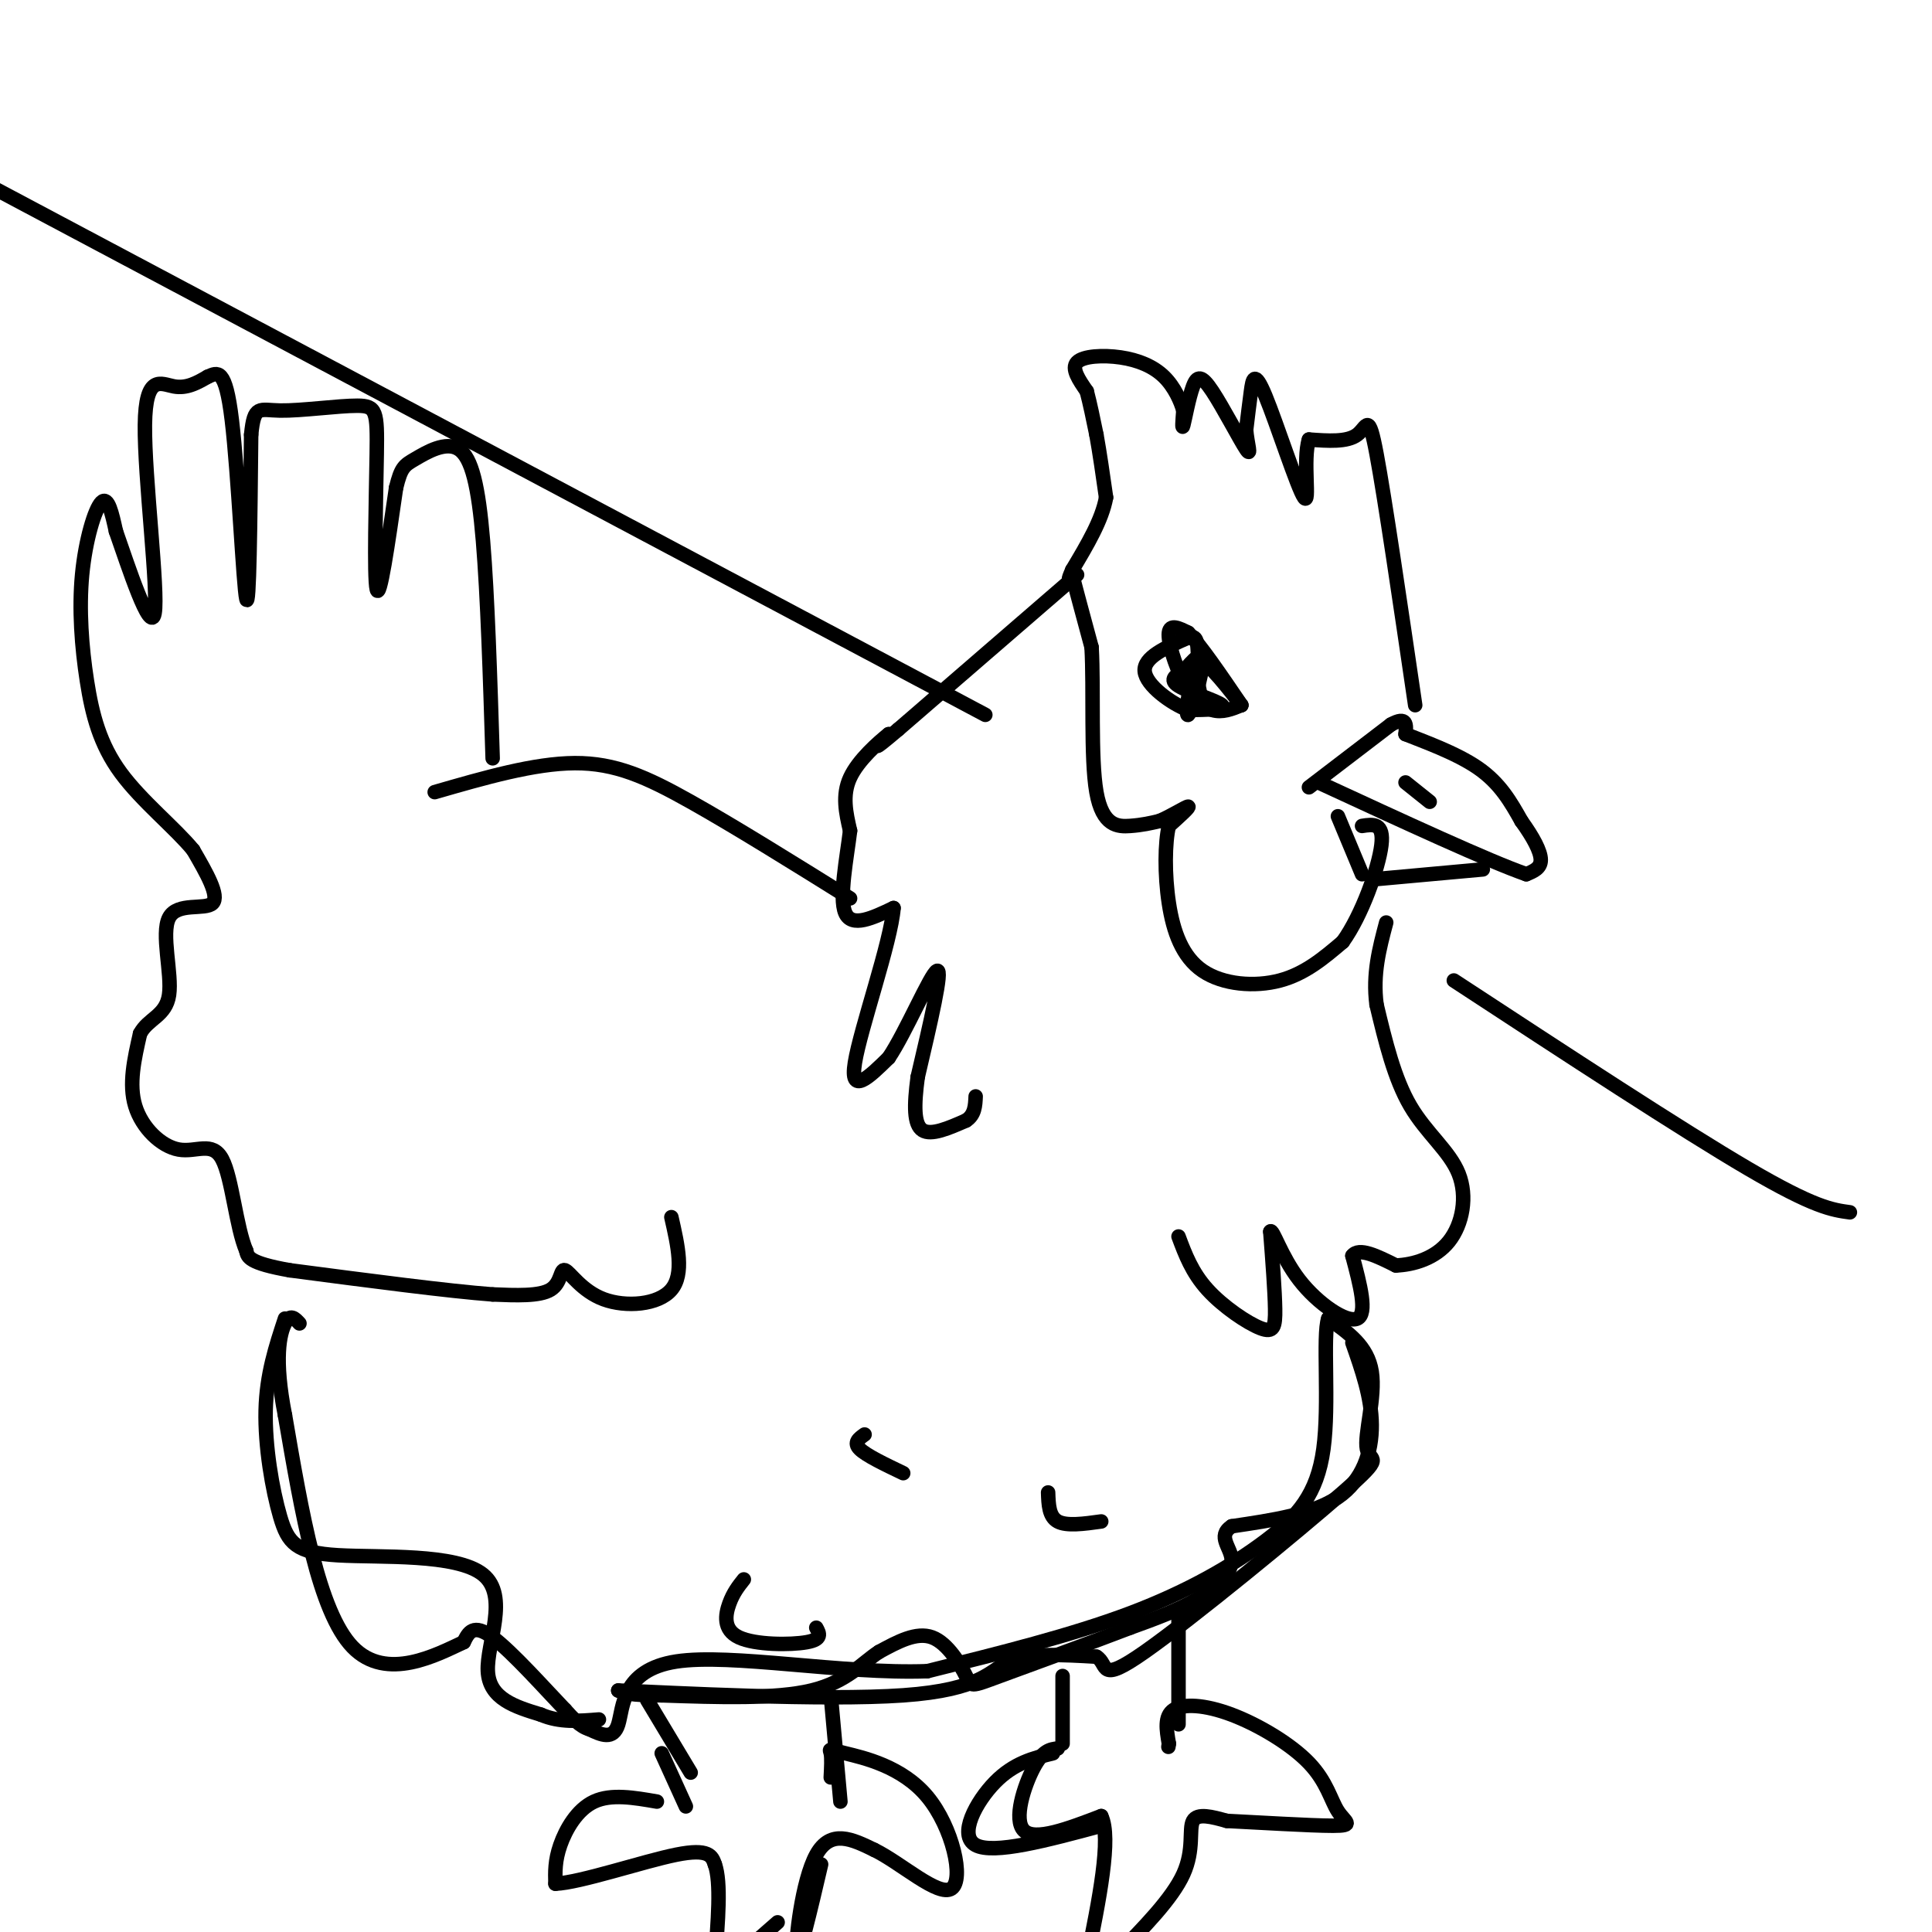 <svg viewBox='0 0 400 400' version='1.1' xmlns='http://www.w3.org/2000/svg' xmlns:xlink='http://www.w3.org/1999/xlink'><g fill='none' stroke='rgb(0,0,0)' stroke-width='3' stroke-linecap='round' stroke-linejoin='round'><path d='M271,163c0.000,0.000 17.000,-13.000 17,-13'/><path d='M288,150c3.333,-1.833 3.167,0.083 3,2'/><path d='M291,152c3.400,1.378 10.400,3.822 15,7c4.600,3.178 6.800,7.089 9,11'/><path d='M315,170c2.422,3.356 3.978,6.244 4,8c0.022,1.756 -1.489,2.378 -3,3'/><path d='M316,181c-7.667,-2.667 -25.333,-10.833 -43,-19'/><path d='M291,162c0.000,0.000 5.000,4.000 5,4'/><path d='M285,182c0.000,0.000 22.000,-2.000 22,-2'/><path d='M277,169c0.000,0.000 5.000,12.000 5,12'/><path d='M257,146c-1.970,0.804 -3.940,1.607 -6,1c-2.060,-0.607 -4.208,-2.625 -6,-6c-1.792,-3.375 -3.226,-8.107 -3,-10c0.226,-1.893 2.113,-0.946 4,0'/><path d='M246,131c2.500,2.500 6.750,8.750 11,15'/><path d='M257,146c-0.067,-0.067 -5.733,-7.733 -8,-9c-2.267,-1.267 -1.133,3.867 0,9'/><path d='M249,146c-0.332,-0.346 -1.161,-5.711 -2,-5c-0.839,0.711 -1.687,7.499 -1,7c0.687,-0.499 2.911,-8.285 3,-11c0.089,-2.715 -1.955,-0.357 -4,2'/><path d='M245,139c-1.464,0.762 -3.125,1.667 -1,3c2.125,1.333 8.036,3.095 9,4c0.964,0.905 -3.018,0.952 -7,1'/><path d='M246,147c-3.489,-1.311 -8.711,-5.089 -9,-8c-0.289,-2.911 4.356,-4.956 9,-7'/><path d='M246,132c1.833,-0.667 1.917,1.167 2,3'/><path d='M293,146c-3.156,-21.489 -6.311,-42.978 -8,-52c-1.689,-9.022 -1.911,-5.578 -4,-4c-2.089,1.578 -6.044,1.289 -10,1'/><path d='M271,91c-1.333,4.104 0.333,13.863 -1,12c-1.333,-1.863 -5.667,-15.348 -8,-21c-2.333,-5.652 -2.667,-3.472 -3,-1c-0.333,2.472 -0.667,5.236 -1,8'/><path d='M258,89c0.214,2.819 1.248,5.866 0,4c-1.248,-1.866 -4.778,-8.644 -7,-12c-2.222,-3.356 -3.137,-3.288 -4,-1c-0.863,2.288 -1.675,6.797 -2,8c-0.325,1.203 -0.162,-0.898 0,-3'/><path d='M245,85c-0.510,-1.810 -1.786,-4.836 -4,-7c-2.214,-2.164 -5.365,-3.467 -9,-4c-3.635,-0.533 -7.753,-0.295 -9,1c-1.247,1.295 0.376,3.648 2,6'/><path d='M225,81c0.667,2.500 1.333,5.750 2,9'/><path d='M227,90c0.667,3.667 1.333,8.333 2,13'/><path d='M229,103c-0.833,4.667 -3.917,9.833 -7,15'/><path d='M222,118c-1.167,2.667 -0.583,1.833 0,1'/><path d='M222,119c0.667,2.667 2.333,8.833 4,15'/><path d='M226,134c0.500,8.679 -0.250,22.875 1,30c1.250,7.125 4.500,7.179 7,7c2.500,-0.179 4.250,-0.589 6,-1'/><path d='M240,170c2.444,-1.000 5.556,-3.000 6,-3c0.444,0.000 -1.778,2.000 -4,4'/><path d='M242,171c-0.829,3.451 -0.903,10.080 0,16c0.903,5.920 2.781,11.132 7,14c4.219,2.868 10.777,3.391 16,2c5.223,-1.391 9.112,-4.695 13,-8'/><path d='M278,195c3.978,-5.511 7.422,-15.289 8,-20c0.578,-4.711 -1.711,-4.356 -4,-4'/><path d='M223,119c0.000,0.000 -37.000,32.000 -37,32'/><path d='M186,151c-6.500,5.500 -4.250,3.250 -2,1'/><path d='M184,152c-2.089,1.667 -6.311,5.333 -8,9c-1.689,3.667 -0.844,7.333 0,11'/><path d='M176,172c-0.667,5.533 -2.333,13.867 -1,17c1.333,3.133 5.667,1.067 10,-1'/><path d='M185,188c-0.533,7.000 -6.867,25.000 -8,32c-1.133,7.000 2.933,3.000 7,-1'/><path d='M184,219c3.489,-5.133 8.711,-17.467 10,-18c1.289,-0.533 -1.356,10.733 -4,22'/><path d='M190,223c-0.800,5.956 -0.800,9.844 1,11c1.800,1.156 5.400,-0.422 9,-2'/><path d='M200,232c1.833,-1.167 1.917,-3.083 2,-5'/><path d='M244,256c1.387,3.720 2.774,7.440 6,11c3.226,3.560 8.292,6.958 11,8c2.708,1.042 3.060,-0.274 3,-4c-0.060,-3.726 -0.530,-9.863 -1,-16'/><path d='M263,255c0.476,-0.845 2.167,5.042 6,10c3.833,4.958 9.810,8.988 12,8c2.190,-0.988 0.595,-6.994 -1,-13'/><path d='M280,260c1.333,-1.833 5.167,0.083 9,2'/><path d='M289,262c3.625,-0.131 8.188,-1.458 11,-5c2.812,-3.542 3.872,-9.300 2,-14c-1.872,-4.700 -6.678,-8.343 -10,-14c-3.322,-5.657 -5.161,-13.329 -7,-21'/><path d='M285,208c-0.833,-6.333 0.583,-11.667 2,-17'/><path d='M280,278c1.978,5.644 3.956,11.289 4,17c0.044,5.711 -1.844,11.489 -7,15c-5.156,3.511 -13.578,4.756 -22,6'/><path d='M255,316c-3.155,2.107 -0.042,4.375 0,7c0.042,2.625 -2.988,5.607 -7,8c-4.012,2.393 -9.006,4.196 -14,6'/><path d='M234,337c-7.933,3.056 -20.766,7.695 -27,10c-6.234,2.305 -5.871,2.274 -7,0c-1.129,-2.274 -3.751,-6.793 -7,-8c-3.249,-1.207 -7.124,0.896 -11,3'/><path d='M182,342c-3.444,2.200 -6.556,6.200 -14,8c-7.444,1.800 -19.222,1.400 -31,1'/><path d='M137,351c-6.667,0.000 -7.833,-0.500 -9,-1'/><path d='M128,350c10.857,0.476 42.500,2.167 59,1c16.500,-1.167 17.857,-5.190 22,-7c4.143,-1.810 11.071,-1.405 18,-1'/><path d='M227,343c2.631,1.534 0.208,5.870 10,-1c9.792,-6.870 31.800,-24.944 41,-33c9.200,-8.056 5.592,-6.092 5,-9c-0.592,-2.908 1.831,-10.688 1,-16c-0.831,-5.312 -4.915,-8.156 -9,-11'/><path d='M275,273c-1.204,3.463 0.285,17.619 -1,27c-1.285,9.381 -5.346,13.987 -12,19c-6.654,5.013 -15.901,10.432 -28,15c-12.099,4.568 -27.049,8.284 -42,12'/><path d='M192,346c-17.619,0.643 -40.667,-3.750 -52,-2c-11.333,1.750 -10.952,9.643 -12,13c-1.048,3.357 -3.524,2.179 -6,1'/><path d='M122,358c-1.833,-0.500 -3.417,-2.250 -5,-4'/><path d='M117,354c-3.844,-4.000 -10.956,-12.000 -15,-15c-4.044,-3.000 -5.022,-1.000 -6,1'/><path d='M96,340c-5.422,2.511 -15.978,8.289 -23,1c-7.022,-7.289 -10.511,-27.644 -14,-48'/><path d='M59,293c-2.311,-11.689 -1.089,-16.911 0,-19c1.089,-2.089 2.044,-1.044 3,0'/><path d='M59,273c-1.912,5.788 -3.825,11.576 -4,19c-0.175,7.424 1.387,16.484 3,22c1.613,5.516 3.278,7.489 12,8c8.722,0.511 24.502,-0.439 30,4c5.498,4.439 0.714,14.268 1,20c0.286,5.732 5.643,7.366 11,9'/><path d='M112,355c3.833,1.667 7.917,1.333 12,1'/><path d='M154,327c-1.089,1.369 -2.179,2.738 -3,5c-0.821,2.262 -1.375,5.417 2,7c3.375,1.583 10.679,1.595 14,1c3.321,-0.595 2.661,-1.798 2,-3'/><path d='M217,309c0.083,2.500 0.167,5.000 2,6c1.833,1.000 5.417,0.500 9,0'/><path d='M179,297c-1.167,0.833 -2.333,1.667 -1,3c1.333,1.333 5.167,3.167 9,5'/><path d='M139,252c1.348,5.901 2.695,11.802 0,15c-2.695,3.198 -9.434,3.692 -14,2c-4.566,-1.692 -6.960,-5.571 -8,-6c-1.040,-0.429 -0.726,2.592 -3,4c-2.274,1.408 -7.137,1.204 -12,1'/><path d='M102,268c-9.000,-0.667 -25.500,-2.833 -42,-5'/><path d='M60,263c-8.500,-1.500 -8.750,-2.750 -9,-4'/><path d='M51,259c-2.126,-4.896 -2.941,-15.137 -5,-19c-2.059,-3.863 -5.362,-1.348 -9,-2c-3.638,-0.652 -7.611,-4.472 -9,-9c-1.389,-4.528 -0.195,-9.764 1,-15'/><path d='M29,214c1.670,-3.175 5.344,-3.614 6,-8c0.656,-4.386 -1.708,-12.719 0,-16c1.708,-3.281 7.488,-1.509 9,-3c1.512,-1.491 -1.244,-6.246 -4,-11'/><path d='M40,176c-3.622,-4.461 -10.678,-10.112 -15,-16c-4.322,-5.888 -5.911,-12.011 -7,-19c-1.089,-6.989 -1.678,-14.843 -1,-22c0.678,-7.157 2.622,-13.616 4,-15c1.378,-1.384 2.189,2.308 3,6'/><path d='M24,110c2.470,7.021 7.147,21.573 8,17c0.853,-4.573 -2.116,-28.270 -2,-39c0.116,-10.730 3.319,-8.494 6,-8c2.681,0.494 4.841,-0.753 7,-2'/><path d='M43,78c2.048,-0.881 3.667,-2.083 5,9c1.333,11.083 2.381,34.452 3,37c0.619,2.548 0.810,-15.726 1,-34'/><path d='M52,90c0.611,-6.307 1.639,-5.074 6,-5c4.361,0.074 12.056,-1.011 16,-1c3.944,0.011 4.139,1.118 4,10c-0.139,8.882 -0.611,25.538 0,28c0.611,2.462 2.306,-9.269 4,-21'/><path d='M82,101c1.053,-4.327 1.684,-4.644 4,-6c2.316,-1.356 6.316,-3.750 9,-2c2.684,1.750 4.053,7.643 5,19c0.947,11.357 1.474,28.179 2,45'/><path d='M90,164c10.311,-2.978 20.622,-5.956 29,-6c8.378,-0.044 14.822,2.844 24,8c9.178,5.156 21.089,12.578 33,20'/><path d='M137,363c0.000,0.000 5.000,11.000 5,11'/><path d='M172,351c0.000,0.000 2.000,22.000 2,22'/><path d='M134,352c0.000,0.000 9.000,15.000 9,15'/><path d='M220,347c0.000,0.000 0.000,14.000 0,14'/><path d='M244,335c0.000,0.000 0.000,22.000 0,22'/><path d='M136,373c-4.733,-0.822 -9.467,-1.644 -13,0c-3.533,1.644 -5.867,5.756 -7,9c-1.133,3.244 -1.067,5.622 -1,8'/><path d='M115,390c5.044,-0.178 18.156,-4.622 25,-6c6.844,-1.378 7.422,0.311 8,2'/><path d='M148,386c1.333,3.667 0.667,11.833 0,20'/><path d='M153,405c0.000,0.000 8.000,-7.000 8,-7'/><path d='M170,386c-2.289,9.800 -4.578,19.600 -5,18c-0.422,-1.600 1.022,-14.600 4,-20c2.978,-5.400 7.489,-3.200 12,-1'/><path d='M181,383c5.521,2.668 13.322,9.839 16,8c2.678,-1.839 0.233,-12.689 -5,-19c-5.233,-6.311 -13.255,-8.084 -17,-9c-3.745,-0.916 -3.213,-0.976 -3,0c0.213,0.976 0.106,2.988 0,5'/><path d='M219,362c-1.533,0.178 -3.067,0.356 -5,4c-1.933,3.644 -4.267,10.756 -2,13c2.267,2.244 9.133,-0.378 16,-3'/><path d='M228,376c2.167,4.500 -0.417,17.250 -3,30'/><path d='M231,405c5.844,-5.956 11.689,-11.911 14,-17c2.311,-5.089 1.089,-9.311 2,-11c0.911,-1.689 3.956,-0.844 7,0'/><path d='M254,377c5.964,0.287 17.373,1.004 22,1c4.627,-0.004 2.472,-0.727 1,-3c-1.472,-2.273 -2.261,-6.094 -6,-10c-3.739,-3.906 -10.430,-7.898 -16,-10c-5.570,-2.102 -10.020,-2.315 -12,-1c-1.980,1.315 -1.490,4.157 -1,7'/><path d='M242,361c-0.167,1.167 -0.083,0.583 0,0'/><path d='M218,363c-4.044,1.000 -8.089,2.000 -12,6c-3.911,4.000 -7.689,11.000 -4,13c3.689,2.000 14.844,-1.000 26,-4'/><path d='M301,203c23.667,15.500 47.333,31.000 61,39c13.667,8.000 17.333,8.500 21,9'/><path d='M204,148c0.000,0.000 -224.000,-119.000 -224,-119'/></g>
</svg>